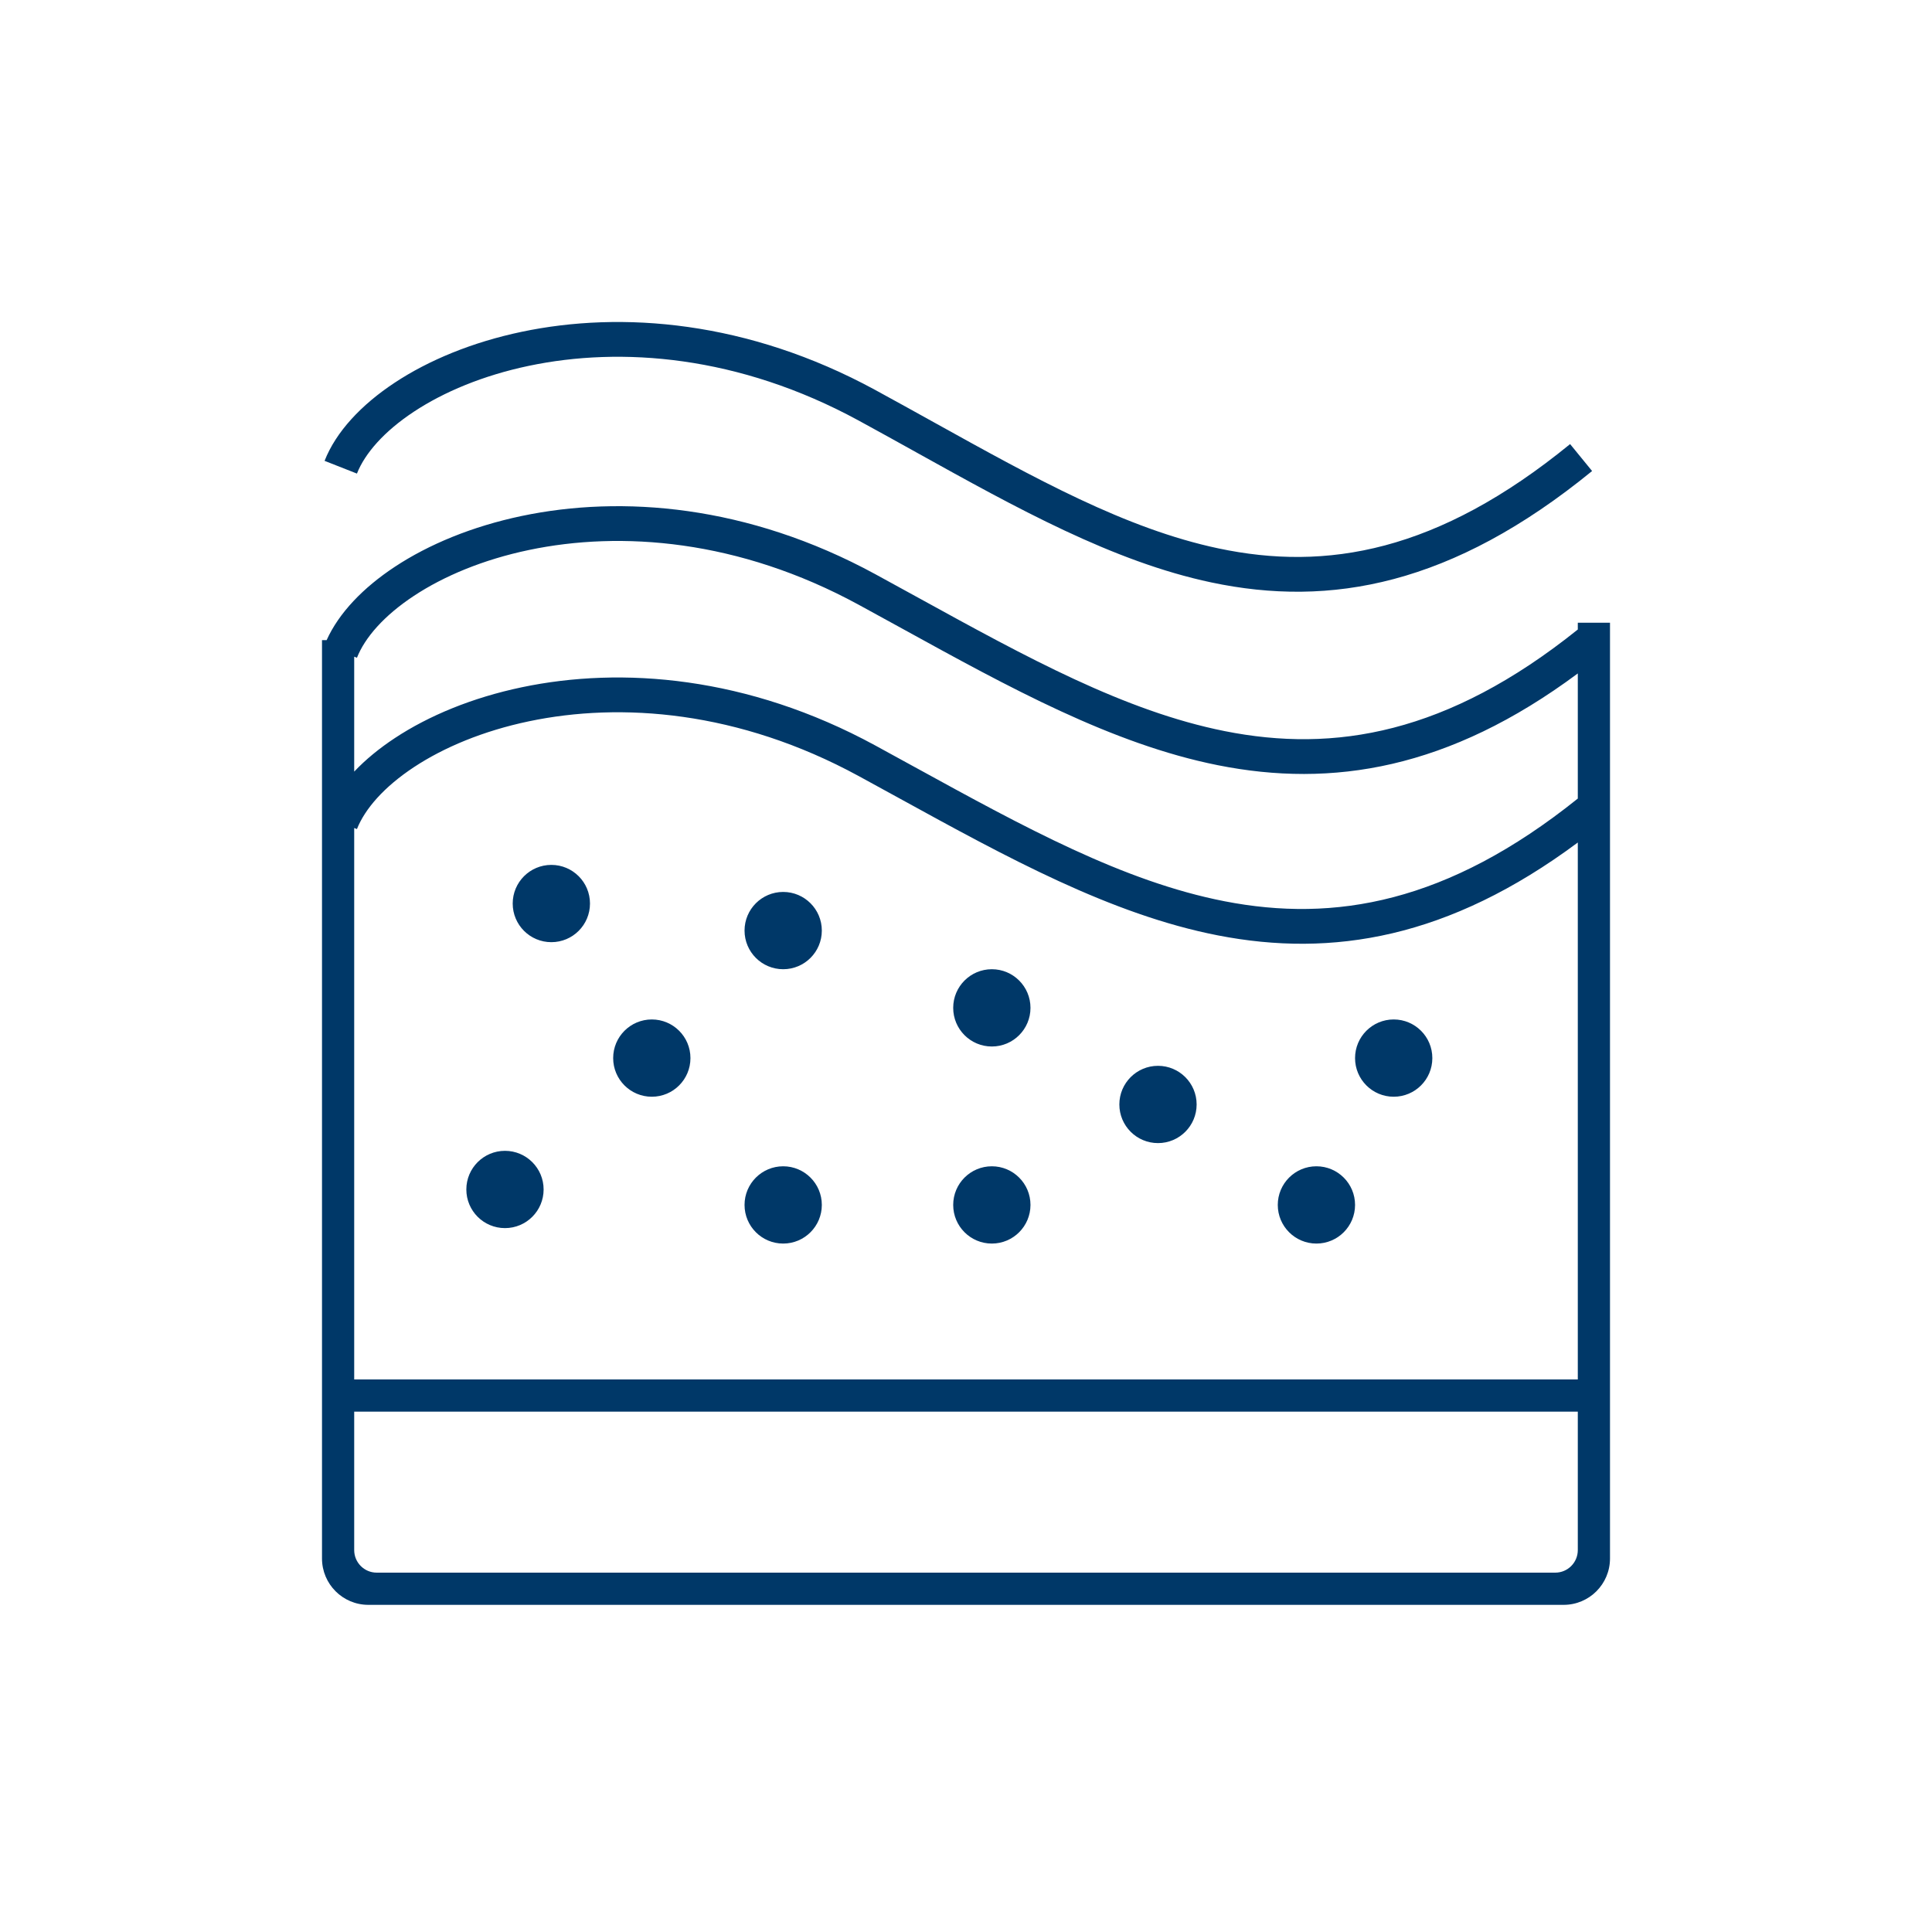 <svg width="120" height="120" viewBox="0 0 120 120" fill="none" xmlns="http://www.w3.org/2000/svg">
<path fill-rule="evenodd" clip-rule="evenodd" d="M22.17 29.415C22.661 28.167 23.85 26.796 25.713 25.567C27.561 24.348 29.998 23.32 32.853 22.721C38.556 21.525 45.864 22.056 53.331 26.12C54.53 26.772 55.715 27.431 56.89 28.083L56.89 28.084C63.161 31.568 69.127 34.883 75.233 36.175C82.636 37.742 90.203 36.348 98.888 29.256L97.522 27.583C89.287 34.307 82.376 35.479 75.68 34.062C69.922 32.844 64.294 29.72 58.013 26.234L58.013 26.234C56.822 25.573 55.607 24.899 54.364 24.222C46.431 19.906 38.598 19.309 32.41 20.607C29.32 21.255 26.623 22.379 24.524 23.764C22.441 25.137 20.869 26.82 20.16 28.624L22.17 29.415ZM25.713 37.007C23.849 38.236 22.66 39.607 22.17 40.855L22 40.788V47.926C22.709 47.178 23.562 46.478 24.524 45.844C26.623 44.459 29.319 43.335 32.41 42.687C38.598 41.389 46.431 41.986 54.364 46.302C55.192 46.753 56.011 47.202 56.82 47.647L56.821 47.647L56.822 47.648L56.825 47.649L56.826 47.65L56.827 47.65L56.828 47.651L56.83 47.652L56.832 47.653L56.832 47.653C63.616 51.376 69.772 54.754 76.06 55.979C82.879 57.307 89.902 56.097 98 49.6V41.829C89.984 47.786 82.737 48.944 75.642 47.528C69.072 46.217 62.665 42.691 56.019 39.033L56.019 39.033C55.127 38.543 54.232 38.05 53.331 37.56C45.864 33.496 38.556 32.965 32.853 34.161C29.997 34.76 27.56 35.788 25.713 37.007ZM24.524 35.204C22.558 36.5 21.047 38.072 20.287 39.761H20V85.68V87.68V96.28V96.8C20 98.391 21.289 99.68 22.88 99.68H23.4H96.6H97.12C98.711 99.68 100 98.391 100 96.8V96.28V87.68V85.68V38.68H98V39.1C89.904 45.594 82.884 46.771 76.065 45.41C69.846 44.169 63.758 40.822 57.063 37.141C56.174 36.653 55.275 36.158 54.364 35.662C46.431 31.346 38.598 30.75 32.41 32.047C29.319 32.695 26.623 33.819 24.524 35.204ZM22 87.68H98V96.28C98 97.053 97.373 97.68 96.6 97.68H23.4C22.627 97.68 22 97.053 22 96.28V87.68ZM98 52.33V85.68H22V51.428L22.17 51.495C22.661 50.247 23.85 48.876 25.713 47.647C27.561 46.428 29.998 45.4 32.853 44.801C38.556 43.605 45.864 44.136 53.331 48.2C54.161 48.651 54.986 49.105 55.808 49.556C62.532 53.25 69.004 56.805 75.647 58.099C82.742 59.481 89.987 58.289 98 52.33ZM36.645 56.12C36.645 57.446 35.571 58.52 34.245 58.52C32.919 58.52 31.845 57.446 31.845 56.12C31.845 54.794 32.919 53.72 34.245 53.72C35.571 53.72 36.645 54.794 36.645 56.12ZM40.485 68.12C41.81 68.12 42.885 67.046 42.885 65.72C42.885 64.394 41.81 63.32 40.485 63.32C39.16 63.32 38.085 64.394 38.085 65.72C38.085 67.046 39.16 68.12 40.485 68.12ZM51.045 74.84C51.045 76.165 49.97 77.24 48.645 77.24C47.319 77.24 46.245 76.165 46.245 74.84C46.245 73.514 47.319 72.44 48.645 72.44C49.97 72.44 51.045 73.514 51.045 74.84ZM48.645 60.2C49.97 60.2 51.045 59.126 51.045 57.8C51.045 56.474 49.97 55.4 48.645 55.4C47.319 55.4 46.245 56.474 46.245 57.8C46.245 59.126 47.319 60.2 48.645 60.2ZM33.765 73.88C33.765 75.206 32.69 76.28 31.365 76.28C30.039 76.28 28.965 75.206 28.965 73.88C28.965 72.555 30.039 71.48 31.365 71.48C32.69 71.48 33.765 72.555 33.765 73.88ZM61.605 65C62.93 65 64.005 63.925 64.005 62.6C64.005 61.275 62.93 60.2 61.605 60.2C60.279 60.2 59.205 61.275 59.205 62.6C59.205 63.925 60.279 65 61.605 65ZM64.005 74.84C64.005 76.165 62.93 77.24 61.605 77.24C60.279 77.24 59.205 76.165 59.205 74.84C59.205 73.514 60.279 72.44 61.605 72.44C62.93 72.44 64.005 73.514 64.005 74.84ZM81.765 77.24C83.091 77.24 84.165 76.165 84.165 74.84C84.165 73.514 83.091 72.44 81.765 72.44C80.439 72.44 79.365 73.514 79.365 74.84C79.365 76.165 80.439 77.24 81.765 77.24ZM88.965 65.72C88.965 67.046 87.891 68.12 86.565 68.12C85.24 68.12 84.165 67.046 84.165 65.72C84.165 64.394 85.24 63.32 86.565 63.32C87.891 63.32 88.965 64.394 88.965 65.72ZM71.925 71C73.25 71 74.325 69.925 74.325 68.6C74.325 67.275 73.25 66.2 71.925 66.2C70.599 66.2 69.525 67.275 69.525 68.6C69.525 69.925 70.599 71 71.925 71Z" fill="#003868"/>
</svg>
